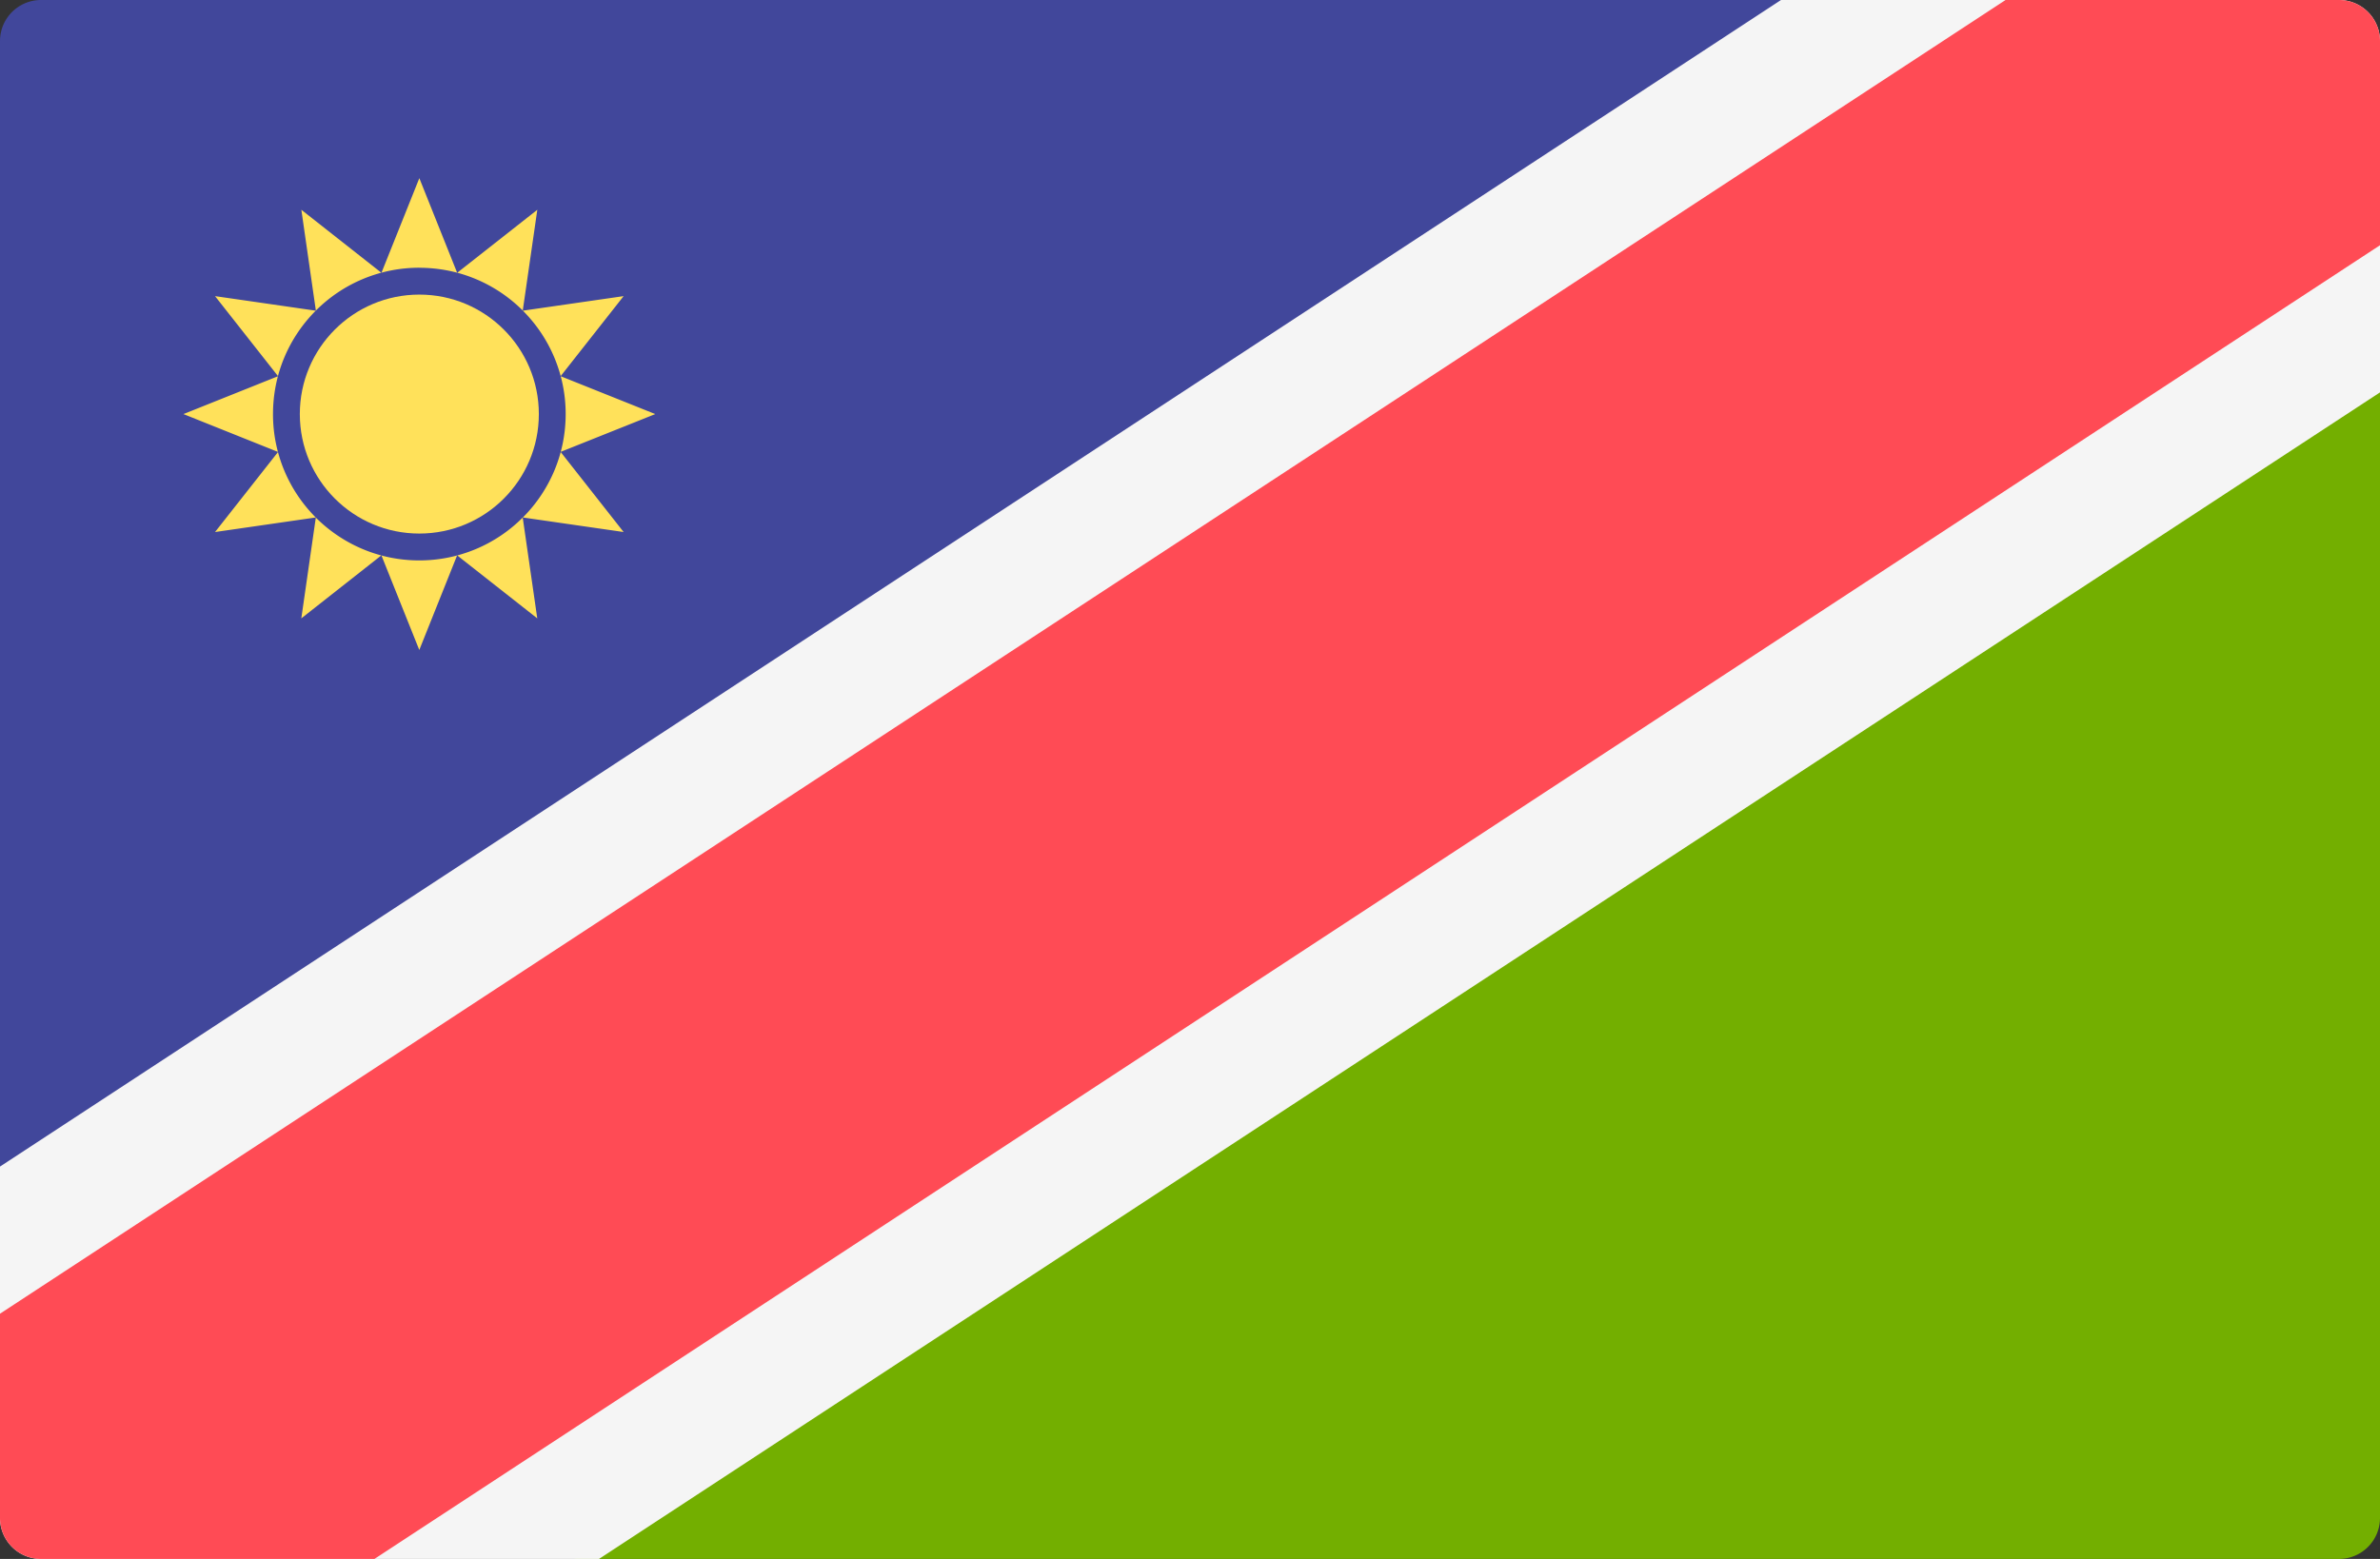 <svg xmlns="http://www.w3.org/2000/svg" viewBox="0 0 512 335.45" width="512" height="335.45"><rect x="0" y="0" width="512" height="335.45" fill="#333333" stroke="none"/><path d="M0 256V8.83A8.83 8.83 0 0 1 8.83 0H388.4z" fill="#41479b"/><path d="M512 79.45v247.17a8.83 8.83 0 0 1-8.83 8.83H123.6z" fill="#73af00"/><path d="M512 84.43V8.83A8.83 8.83 0 0 0 503.17 0H383.14L0 251.02v75.6a8.83 8.83 0 0 0 8.83 8.83h120.03z" fill="#f5f5f5"/><path d="M512 52.77V8.83A8.83 8.83 0 0 0 503.17 0h-71.72L0 282.68v43.94a8.83 8.83 0 0 0 8.83 8.83h71.72z" fill="#ff4b55"/><g transform="translate(0 -88.28)" fill="#ffe15a"><path d="M90.2 145.9c8.7 0 16.56 3.51 22.26 9.2l3.13-21.68-17.24 13.56-8.14-20.36-8.15 20.36-17.23-13.56 3.12 21.69a31.39 31.39 0 0 1 22.26-9.22zm-22.27 53.73a31.39 31.39 0 0 1-9.2-22.25c0-8.7 3.51-16.56 9.2-22.25L46.26 152l13.56 17.23-20.36 8.15 20.36 8.15-13.56 17.23zm73.04-22.25-20.37-8.15L134.16 152l-21.68 3.13a31.39 31.39 0 0 1 9.21 22.25c0 8.69-3.52 16.56-9.21 22.25l21.68 3.13-13.56-17.24zM90.2 208.87c-8.7 0-16.56-3.53-22.26-9.22l-3.12 21.69 17.23-13.56 8.15 20.36 8.14-20.36 17.24 13.56-3.13-21.69a31.39 31.39 0 0 1-22.25 9.22z"/><circle cx="90.21" cy="177.38" r="25.71"/></g></svg>
